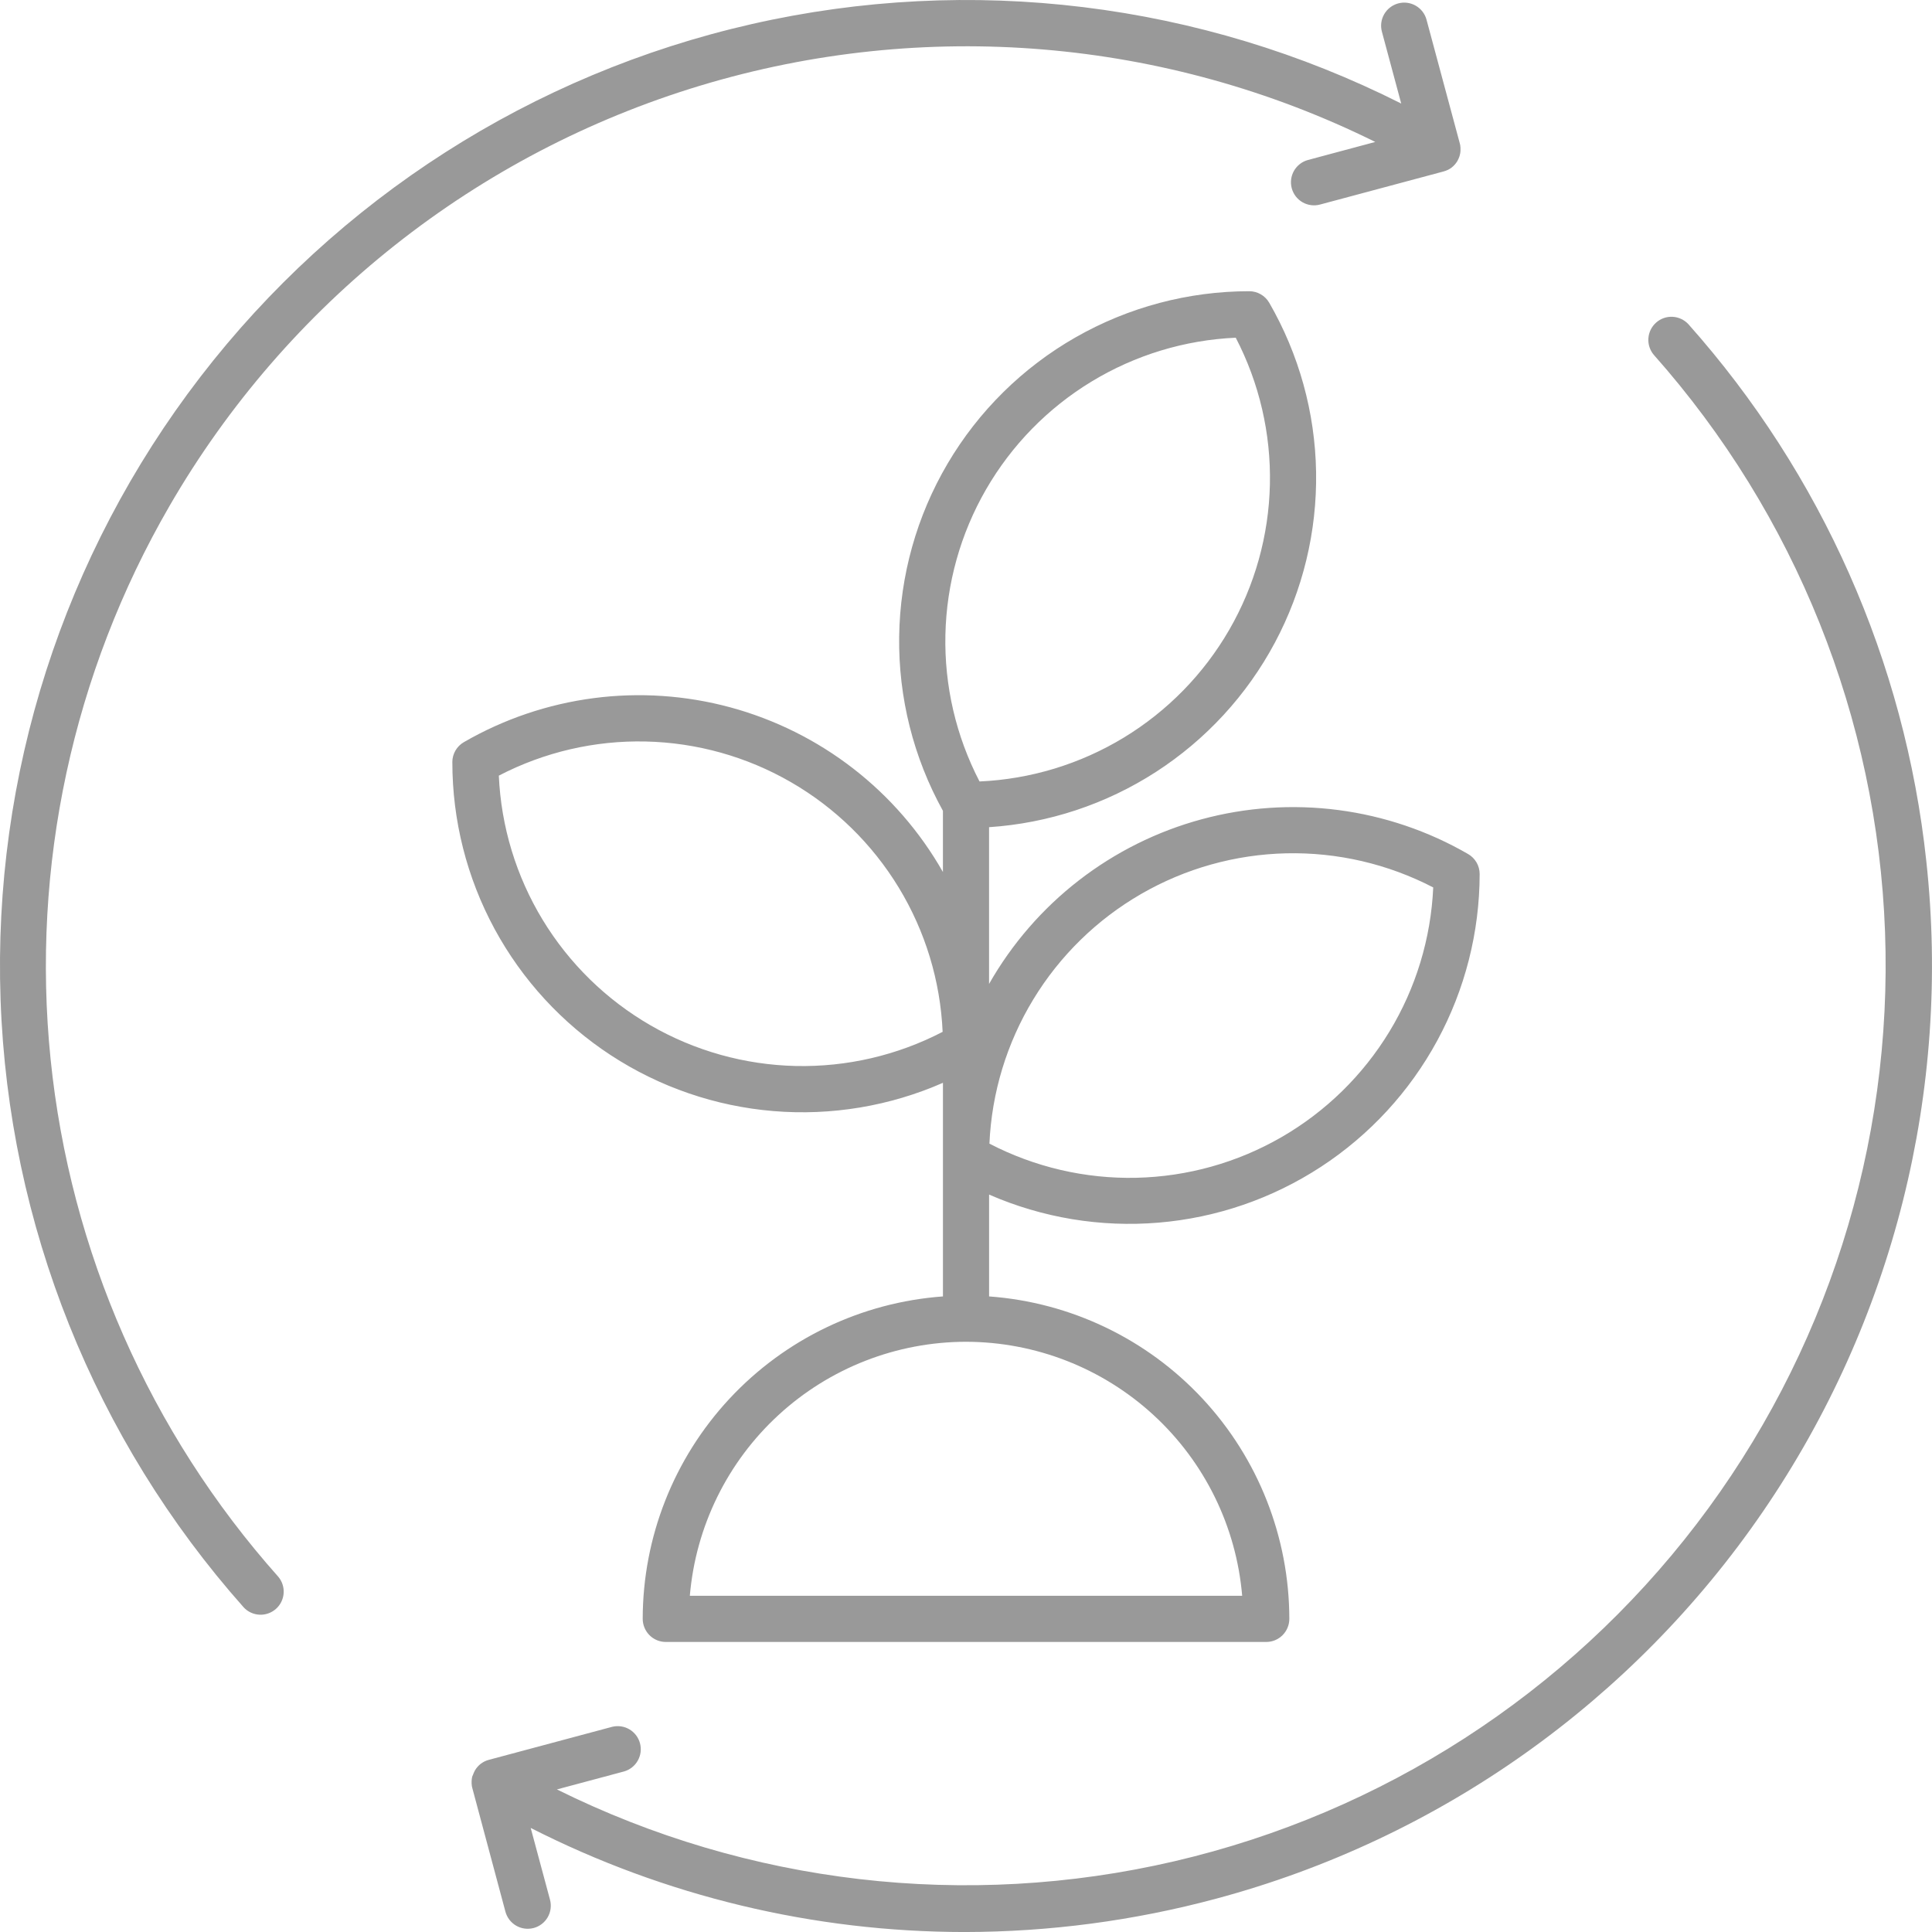 <?xml version="1.0" encoding="UTF-8" standalone="no"?> <svg xmlns="http://www.w3.org/2000/svg" xmlns:svg="http://www.w3.org/2000/svg" width="74" height="74" viewBox="0 0 74 74" fill="none" version="1.1" id="svg1"><defs id="defs1"></defs><g id="noun-sustainability-6284240 1"><path id="Vector" d="m 6.493,19.379 c -3.71,6.405 -5.304,13.818 -4.556,21.181 0.748,7.364 3.8,14.304 8.722,19.833 0.148,0.176 0.222,0.404 0.205,0.634 -0.017,0.23 -0.122,0.444 -0.295,0.597 -0.172,0.153 -0.398,0.233 -0.628,0.223 -0.23,-0.011 -0.448,-0.11 -0.605,-0.279 -5.717,-6.436 -9.011,-14.665 -9.314,-23.269 -0.303,-8.604 2.404,-17.043 7.655,-23.866 C 12.929,7.611 20.395,2.833 28.79,0.923 c 8.395,-1.911 17.193,-0.834 24.88,3.043 l -0.74,-2.752 c -0.03,-0.112 -0.038,-0.229 -0.023,-0.344 0.015,-0.115 0.053,-0.226 0.111,-0.327 0.058,-0.101 0.135,-0.189 0.228,-0.26 0.092,-0.071 0.197,-0.122 0.309,-0.153 0.112,-0.03 0.229,-0.038 0.344,-0.023 0.115,0.015 0.226,0.053 0.327,0.111 0.101,0.058 0.189,0.135 0.26,0.227 0.071,0.092 0.123,0.197 0.153,0.309 l 1.274,4.735 c 0.008,0.027 0.014,0.054 0.019,0.082 v 0.019 c 0,0.022 0.007,0.044 0.008,0.067 v 0.017 c 0.001,0.023 0.001,0.047 0,0.07 v 0.012 c 0,0.025 0,0.049 -0.006,0.074 v 0.007 c 0,0.026 -0.008,0.052 -0.015,0.077 v 0.008 c -0.007,0.025 -0.013,0.05 -0.021,0.075 l -0.007,0.019 c -0.007,0.021 -0.015,0.042 -0.025,0.062 -0.012,0.027 -0.025,0.053 -0.04,0.082 -0.029,0.05 -0.063,0.097 -0.101,0.141 -0.037,0.043 -0.079,0.082 -0.124,0.117 -0.045,0.034 -0.093,0.064 -0.143,0.089 h -0.004 c -0.051,0.025 -0.104,0.045 -0.16,0.06 l -4.734,1.268 c -0.227,0.061 -0.468,0.029 -0.671,-0.088 -0.203,-0.117 -0.351,-0.31 -0.412,-0.537 -0.061,-0.227 -0.029,-0.468 0.088,-0.671 0.117,-0.203 0.31,-0.351 0.537,-0.412 l 2.574,-0.69 c -8.028,-3.976 -17.269,-4.748 -25.846,-2.159 -8.577,2.589 -15.847,8.344 -20.335,16.098 z m 67.289,13.605 c -0.819,-7.64 -4.007,-14.832 -9.117,-20.571 -0.158,-0.168 -0.375,-0.268 -0.605,-0.279 -0.23,-0.011 -0.456,0.069 -0.628,0.223 -0.172,0.153 -0.278,0.367 -0.295,0.598 -0.017,0.23 0.057,0.457 0.205,0.634 5.428,6.115 8.56,13.928 8.859,22.099 0.299,8.171 -2.253,16.192 -7.219,22.687 -4.966,6.496 -12.037,11.062 -20.001,12.916 -7.964,1.855 -16.325,0.882 -23.65,-2.752 l 2.577,-0.69 c 0.222,-0.065 0.409,-0.214 0.522,-0.416 0.113,-0.202 0.143,-0.439 0.083,-0.662 -0.06,-0.223 -0.204,-0.414 -0.403,-0.532 -0.199,-0.118 -0.435,-0.153 -0.66,-0.099 l -4.734,1.268 c -0.055,0.015 -0.108,0.035 -0.159,0.06 -0.05,0.025 -0.098,0.055 -0.143,0.089 -0.045,0.035 -0.087,0.074 -0.124,0.117 -0.038,0.043 -0.072,0.09 -0.101,0.141 -0.015,0.025 -0.028,0.052 -0.04,0.082 -0.012,0.03 -0.017,0.039 -0.024,0.06 l -0.008,0.021 c -0.012,0.025 -0.023,0.051 -0.033,0.077 v 0.008 c -0.006,0.025 -0.011,0.051 -0.014,0.076 v 0.008 c 0,0.025 -0.005,0.049 -0.006,0.074 v 0.012 c 0,0.024 0,0.047 0,0.07 v 0.017 c 0,0.022 0.005,0.044 0.008,0.068 v 0.018 c 0.005,0.029 0.011,0.058 0.019,0.082 l 1.268,4.733 c 0.03,0.112 0.082,0.217 0.152,0.309 0.071,0.092 0.159,0.17 0.259,0.228 0.101,0.058 0.211,0.096 0.327,0.111 0.115,0.015 0.232,0.007 0.344,-0.022 0.112,-0.03 0.217,-0.082 0.309,-0.152 0.092,-0.071 0.17,-0.159 0.228,-0.259 0.058,-0.101 0.096,-0.211 0.111,-0.327 0.015,-0.115 0.008,-0.232 -0.022,-0.344 l -0.74,-2.751 c 5.147,2.618 10.839,3.984 16.614,3.987 3.254,-0.003 6.493,-0.432 9.636,-1.276 8.532,-2.286 15.965,-7.549 20.954,-14.838 4.99,-7.288 7.207,-16.121 6.251,-24.902 z m -56.457,-3.791 c -3e-4,-0.155 0.041,-0.308 0.118,-0.443 0.078,-0.135 0.19,-0.247 0.324,-0.324 1.53,-0.884 3.22,-1.457 4.972,-1.686 1.752,-0.229 3.533,-0.108 5.238,0.354 1.706,0.463 3.303,1.258 4.7,2.34 1.397,1.082 2.566,2.43 3.439,3.966 v -2.344 c -1.13,-2.042 -1.708,-4.342 -1.676,-6.675 0.032,-2.333 0.672,-4.617 1.857,-6.627 1.185,-2.01 2.874,-3.676 4.9,-4.833 2.026,-1.157 4.319,-1.766 6.652,-1.767 0.155,10e-5 0.308,0.041 0.442,0.119 0.135,0.078 0.246,0.189 0.324,0.324 1.139,1.974 1.757,4.205 1.794,6.484 0.037,2.279 -0.507,4.529 -1.581,6.539 -1.074,2.01 -2.642,3.713 -4.557,4.949 -1.915,1.236 -4.113,1.963 -6.388,2.114 v 6.004 c 0.874,-1.536 2.042,-2.884 3.439,-3.966 1.397,-1.082 2.994,-1.878 4.7,-2.34 1.706,-0.463 3.486,-0.583 5.238,-0.355 1.752,0.229 3.442,0.801 4.972,1.686 0.135,0.078 0.247,0.19 0.324,0.324 0.078,0.135 0.118,0.288 0.118,0.443 -0.003,2.227 -0.561,4.418 -1.622,6.375 -1.061,1.958 -2.593,3.62 -4.457,4.838 -1.864,1.218 -4.002,1.953 -6.221,2.138 -2.219,0.186 -4.45,-0.184 -6.49,-1.075 v 3.901 c 3.122,0.227 6.043,1.626 8.176,3.917 2.133,2.291 3.32,5.304 3.324,8.434 -2e-4,0.234 -0.094,0.459 -0.26,0.625 -0.166,0.166 -0.391,0.259 -0.625,0.259 h -22.997 c -0.234,0 -0.46,-0.093 -0.625,-0.259 -0.166,-0.166 -0.259,-0.391 -0.26,-0.625 0.003,-3.13 1.191,-6.143 3.324,-8.434 2.133,-2.291 5.054,-3.69 8.176,-3.917 v -8.182 c -2.041,0.895 -4.273,1.267 -6.493,1.083 -2.221,-0.184 -4.361,-0.919 -6.226,-2.138 -1.865,-1.219 -3.397,-2.884 -4.458,-4.844 -1.06,-1.96 -1.615,-4.153 -1.614,-6.381 z m 19.676,22.2 c -2.661,0.003 -5.224,1.004 -7.183,2.806 -1.959,1.801 -3.17,4.272 -3.396,6.923 h 21.156 c -0.225,-2.651 -1.437,-5.122 -3.396,-6.923 -1.959,-1.801 -4.522,-2.802 -7.183,-2.806 z m 0.896,-7.589 c 1.736,0.901 3.671,1.351 5.626,1.308 1.956,-0.044 3.868,-0.579 5.562,-1.557 1.694,-0.978 3.114,-2.367 4.13,-4.038 1.016,-1.671 1.593,-3.572 1.681,-5.526 -1.736,-0.901 -3.671,-1.351 -5.626,-1.307 -1.955,0.044 -3.868,0.579 -5.562,1.557 -1.694,0.978 -3.114,2.366 -4.13,4.038 -1.016,1.671 -1.594,3.572 -1.681,5.525 z m -0.379,-13.872 c 1.954,-0.087 3.855,-0.665 5.526,-1.68 1.672,-1.015 3.061,-2.436 4.039,-4.129 0.978,-1.694 1.514,-3.607 1.557,-5.562 0.044,-1.955 -0.406,-3.89 -1.308,-5.626 -1.954,0.087 -3.854,0.665 -5.526,1.681 -1.672,1.015 -3.06,2.436 -4.038,4.129 -0.978,1.694 -1.513,3.606 -1.557,5.562 -0.044,1.955 0.406,3.89 1.307,5.625 z m -18.412,-0.223 c 0.087,1.954 0.665,3.854 1.681,5.526 1.016,1.671 2.436,3.06 4.13,4.038 1.694,0.978 3.607,1.513 5.562,1.557 1.956,0.043 3.89,-0.406 5.626,-1.308 -0.087,-1.954 -0.665,-3.854 -1.681,-5.526 -1.016,-1.671 -2.436,-3.06 -4.13,-4.038 -1.694,-0.978 -3.607,-1.513 -5.562,-1.557 -1.955,-0.044 -3.89,0.406 -5.626,1.308 z" fill="#999999"></path></g></svg> 